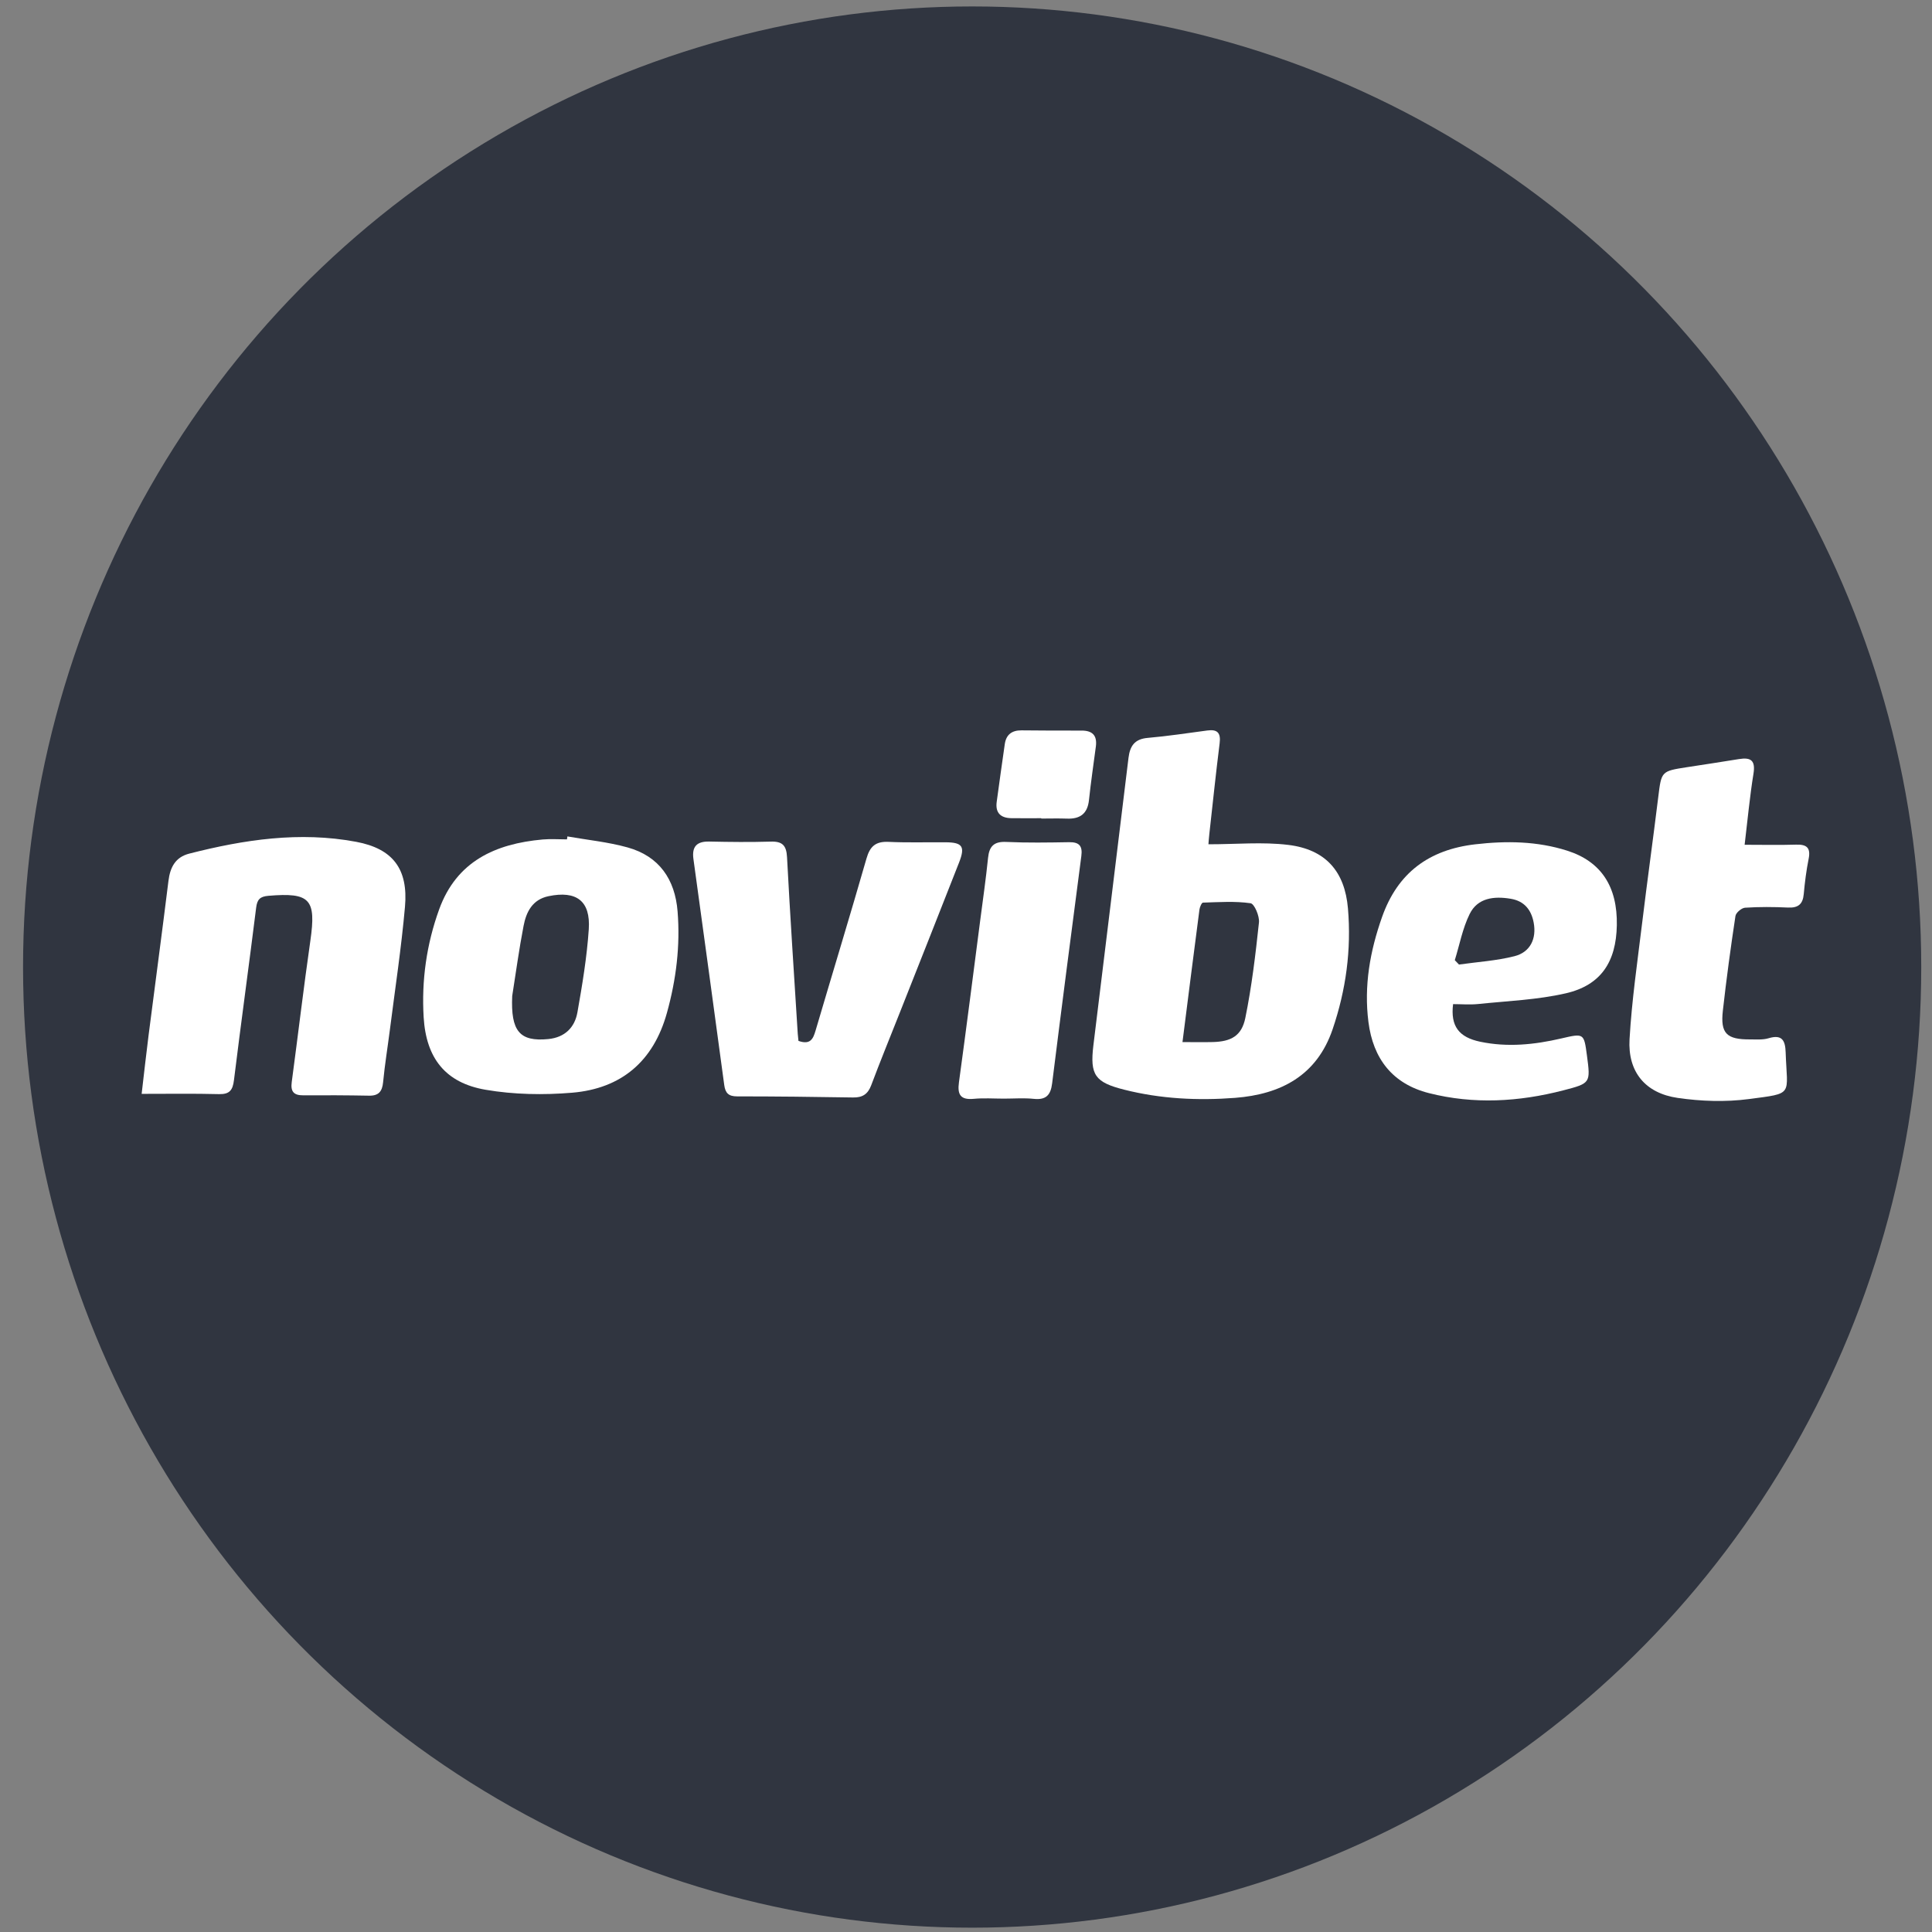 <?xml version="1.0" encoding="utf-8"?>
<!-- Generator: Adobe Illustrator 25.2.1, SVG Export Plug-In . SVG Version: 6.00 Build 0)  -->
<svg version="1.1" id="Layer_1" xmlns="http://www.w3.org/2000/svg" xmlns:xlink="http://www.w3.org/1999/xlink" x="0px" y="0px"
	 viewBox="0 0 600 600" style="enable-background:new 0 0 600 600;" xml:space="preserve">
<rect x="0" y="0" width="600" height="600" fill="#808080" stroke="none"/>
<style type="text/css">
	.st0{fill:#303540;}
	.st1{display:none;}
	.st2{display:inline;fill:#F3F3F3;}
	.st3{fill:#FFFFFF;}
</style>
<ellipse class="st0" cx="301.91" cy="300.33" rx="294.75" ry="298.33"/>
<g class="st1">
	<path class="st2" d="M520.81,277.67h-22.47l-0.49,3.42c-5.86-3.42-12.21-5.37-18.56-4.89c-18.56,0-35.66,17.1-35.66,37.62
		c0,22.96,16.61,30.29,28.33,30.29c4.4,0,9.28-0.98,13.68-3.42l-0.49,1.47h22.47C506.64,342.16,520.81,277.67,520.81,277.67z
		 M492.48,310.41c-0.49,7.82-6.84,14.17-14.66,14.17c-6.84,0.49-13.19-4.89-13.68-12.21v-1.47c-0.49-8.79,6.35-16.12,15.14-16.12
		c6.84,0,13.19,5.37,13.68,12.7C492.48,308.45,492.48,309.43,492.48,310.41z M299.51,342.16h-23.94l-8.3-16.12l-13.19,16.12h-26.87
		l30.29-32.73l-16.12-31.27h23.94l7.33,16.61l12.21-16.61h27.36l-29.8,33.22L299.51,342.16z M440.69,296.73
		c0,2.44-0.49,4.89-0.49,7.33l-8.3,38.1H410.4l7.33-35.66c1.47-4.89-3.42-8.79-8.3-8.79c-4.4,0-8.3,1.95-9.77,11.24l-7.33,33.71
		h-21.49l7.82-35.66c0.98-3.91-1.47-7.82-5.37-8.79c-0.49-0.49-1.95-0.49-2.44,0c-4.4,0-8.3,1.95-10.26,11.24l-6.84,33.71h-21.49
		l13.68-64.48h20.03l-1.95,5.37c4.4-4.89,10.75-7.82,17.1-7.82c6.84-0.49,13.68,3.42,17.59,9.28c4.4-5.86,12.21-9.77,20.03-9.28
		C431.9,275.72,440.69,284.51,440.69,296.73L440.69,296.73z M583.34,296.73c0,2.44-0.49,4.89-0.49,7.33l-8.3,38.1h-22.96l7.82-35.66
		c0.49-0.49,0.49-1.95,0.49-2.44c0.49-3.42-1.95-5.86-4.89-5.86h-1.47c-4.4,0-8.3,1.95-10.26,11.24l-7.33,33.71h-21.49l13.68-64.48
		h20.03l-1.47,5.86c4.4-5.37,10.75-8.3,17.59-7.82C576.5,275.72,583.34,284.51,583.34,296.73L583.34,296.73z M199.85,306.99
		c0,20.03-16.12,36.64-36.64,36.64h-1.47c-18.08,0-33.22-11.72-33.22-31.27c0-20.03,16.12-36.64,36.64-36.64h0.98
		C184.71,275.72,199.85,287.45,199.85,306.99z M150.03,311.38c-0.49,6.84,4.4,12.7,11.72,13.68h0.98
		c8.79-0.49,15.63-7.82,14.66-16.61v-0.49c0.49-6.84-4.89-12.7-11.72-13.68h-0.98C156.38,295.26,150.03,302.59,150.03,311.38
		L150.03,311.38L150.03,311.38z M119.25,277.67l2.93-12.7h-20.52l-10.75,49.34c-4.4,20.52,8.3,29.31,24.43,29.31
		c1.95,0,3.42,0,5.86-0.49l3.91-18.08h-3.91c-7.33,0-10.75-2.93-9.77-9.77l4.4-22.47h12.21l3.42-15.14
		C131.95,277.19,119.25,277.67,119.25,277.67z M198.39,342.16l13.68-64.48h21.49l-14.17,64.48H198.39z M304.4,342.16l13.68-64.48
		h21.49l-13.68,64.48H304.4z M16.66,342.16l4.89-23.45h21.49c2.93,0,5.37-1.47,6.84-3.42c1.95-2.44,2.44-5.86,1.47-8.79l-6.84-30.78
		c-2.44-10.75,1.47-21.98,10.26-29.31c4.4-3.42,9.77-5.37,14.66-5.86h35.66L99.71,264H81.14c-3.42-0.49-6.84,0.98-9.28,3.42
		c-0.49,0.49-1.47,1.95-1.47,2.93c-0.49,2.93-0.49,5.86,0,8.3c0,0.49,5.37,24.91,5.37,24.91c0.49,2.93,0.98,5.86,1.47,8.79
		c0.49,7.33-1.95,14.66-6.84,20.52c-4.4,4.89-10.26,8.3-17.1,9.28c-1.95,0.49-3.91,0.49-5.86,0.49H16.66V342.16z M215.98,259.11
		l-2.44,11.72h21.49l2.44-11.72H215.98z M322.47,259.11l-2.44,11.72h21.49l2.44-11.72H322.47z"/>
</g>
<path class="st3" d="M375.29,262.2c8.65,0,16.83-0.78,24.79,0.19c11.62,1.41,17.56,8.24,18.54,19.74
	c1.09,12.82-0.62,25.36-4.77,37.53c-4.9,14.37-16.07,20.19-30.28,21.29c-11.57,0.89-23.12,0.32-34.44-2.54
	c-9.07-2.29-10.68-4.56-9.57-13.75c3.6-29.76,7.31-59.5,10.9-89.26c0.45-3.72,1.89-5.89,5.97-6.24c6.19-0.54,12.34-1.48,18.51-2.3
	c3.18-0.43,4.23,0.78,3.83,3.97c-1.18,9.38-2.15,18.78-3.2,28.17C375.42,260.28,375.34,261.57,375.29,262.2z M367.23,323.63
	c3.56,0,6.48,0.06,9.4-0.01c5.66-0.14,8.97-1.89,10.11-7.45c2-9.78,3.18-19.75,4.24-29.68c0.21-1.97-1.42-5.81-2.61-5.98
	c-4.84-0.69-9.84-0.34-14.78-0.19c-0.4,0.01-0.99,1.37-1.09,2.15C370.76,295.77,369.08,309.08,367.23,323.63z"/>
<path class="st3" d="M43.99,339.71c0.78-6.65,1.42-12.46,2.16-18.26c2.04-15.95,4.19-31.89,6.16-47.85c0.52-4.22,2.12-7.39,6.46-8.5
	c17.05-4.36,34.3-6.95,51.83-3.67c11.41,2.13,16.21,8.44,15.17,20.17c-1.13,12.78-3.07,25.48-4.69,38.22
	c-0.69,5.42-1.58,10.81-2.1,16.24c-0.28,2.9-1.36,4.27-4.4,4.21c-6.81-0.13-13.63-0.15-20.45-0.11c-2.94,0.02-3.92-1.22-3.53-4.1
	c1.96-14.62,3.68-29.28,5.78-43.88c1.86-12.94-0.04-15.07-13.03-13.98c-2.57,0.22-3.48,1.1-3.8,3.68
	c-2.22,17.86-4.69,35.69-6.89,53.56c-0.38,3.09-1.33,4.42-4.62,4.35C60.24,339.59,52.43,339.71,43.99,339.71z"/>
<path class="st3" d="M176.21,259.76c6.23,1.1,12.6,1.72,18.67,3.41c9.86,2.73,14.76,9.95,15.55,19.88
	c0.86,10.69-0.44,21.19-3.32,31.54c-4.18,15-14.13,23.47-29.41,24.76c-8.89,0.75-18.11,0.59-26.87-0.91
	c-12.51-2.14-18.49-9.81-19.26-22.51c-0.69-11.46,0.9-22.71,4.82-33.53c5.41-14.92,17.43-20.37,32.14-21.69
	c2.5-0.22,5.04-0.03,7.55-0.03C176.12,260.37,176.17,260.06,176.21,259.76z M159.07,309.31c-0.48,10.89,2.27,14.26,11.21,13.38
	c5.15-0.51,8.22-3.61,9.05-8.33c1.51-8.54,2.94-17.14,3.52-25.77c0.59-8.81-3.84-12.08-12.51-10.27c-5,1.04-6.91,4.89-7.74,9.22
	C161.2,294.75,160.22,302.05,159.07,309.31z"/>
<path class="st3" d="M451.27,311.84c-0.85,6.85,1.8,10.3,8.46,11.69c8.45,1.76,16.8,0.91,25.1-1.02c7.09-1.65,7.08-1.66,8.01,5.29
	c1.13,8.52,1.16,8.62-7.34,10.82c-13.83,3.58-27.81,4.39-41.73,0.86c-11.3-2.87-17.34-10.67-18.79-22.09
	c-1.43-11.23,0.48-22,4.23-32.6c4.85-13.75,14.6-20.92,28.94-22.58c9.68-1.12,19.25-0.99,28.57,1.98
	c10.57,3.37,15.62,11.19,15.4,23.15c-0.21,11.4-4.94,18.63-15.83,21.14c-8.87,2.04-18.13,2.38-27.24,3.33
	C456.45,312.07,453.8,311.84,451.27,311.84z M451.8,298.19c0.43,0.45,0.87,0.91,1.3,1.36c5.76-0.82,11.64-1.17,17.25-2.6
	c4.94-1.26,6.87-5.48,5.95-10.41c-0.75-4.04-2.97-6.73-7.14-7.42c-5.14-0.86-10.26-0.32-12.75,4.74
	C454.21,288.32,453.29,293.39,451.8,298.19z"/>
<path class="st3" d="M247.97,323.26c3.71,1.31,4.56-0.65,5.31-3.19c5.25-17.83,10.69-35.61,15.82-53.47
	c1.09-3.81,2.89-5.33,6.86-5.15c5.92,0.28,11.86,0.08,17.79,0.13c5.15,0.05,6.04,1.32,4.11,6.25
	c-6.08,15.53-12.24,31.02-18.37,46.53c-2.98,7.55-6.07,15.06-8.92,22.66c-1.05,2.8-2.72,3.86-5.65,3.81
	c-12-0.2-24.01-0.34-36.02-0.34c-2.66,0-3.65-1.06-3.98-3.53c-3.15-23.41-6.36-46.8-9.57-70.2c-0.52-3.81,1-5.49,4.91-5.41
	c6.37,0.14,12.75,0.21,19.12,0.02c3.62-0.11,4.85,1.2,5.04,4.84c0.96,18.29,2.19,36.57,3.33,54.85
	C247.8,321.78,247.9,322.49,247.97,323.26z"/>
<path class="st3" d="M541.81,262.35c5.66,0,10.8,0.12,15.94-0.04c3.32-0.11,4.63,0.94,3.94,4.4c-0.72,3.61-1.19,7.29-1.52,10.95
	c-0.28,3.15-1.73,4.34-4.9,4.19c-4.44-0.21-8.9-0.24-13.33,0.05c-1.08,0.07-2.83,1.55-2.98,2.57c-1.48,9.77-2.81,19.57-3.91,29.39
	c-0.8,7.07,1.16,8.99,8.44,8.94c1.92-0.01,3.96,0.18,5.75-0.36c4.23-1.28,5.19,0.73,5.31,4.36c0.45,13.54,2.7,12.66-11.46,14.53
	c-7.23,0.95-14.82,0.69-22.06-0.36c-10.08-1.46-15.55-8.1-14.96-18.25c0.7-12.05,2.45-24.05,3.91-36.06
	c1.58-13.04,3.4-26.04,5-39.08c0.99-8.04,0.91-8.08,8.85-9.31c5.41-0.84,10.83-1.64,16.23-2.53c3.72-0.61,5.15,0.46,4.5,4.52
	C543.41,247.37,542.75,254.54,541.81,262.35z"/>
<path class="st3" d="M311.74,341.19c-3.11,0-6.24-0.23-9.32,0.06c-4.13,0.39-5.14-1.29-4.61-5.13c2.3-16.79,4.43-33.6,6.62-50.41
	c0.84-6.43,1.76-12.85,2.42-19.3c0.37-3.6,1.83-5.12,5.66-4.94c6.5,0.3,13.02,0.19,19.53,0.08c3.18-0.05,4.18,1.22,3.78,4.3
	c-3.08,23.53-6.13,47.06-9.07,70.6c-0.45,3.62-1.87,5.21-5.69,4.81C317.99,340.94,314.85,341.19,311.74,341.19z"/>
<path class="st3" d="M323.38,254.1c-3.11,0-6.21,0.04-9.32-0.01c-3.29-0.05-4.98-1.65-4.53-5.03c0.8-5.99,1.66-11.96,2.51-17.94
	c0.42-2.98,2.2-4.32,5.18-4.3c6.21,0.05,12.43,0.1,18.64,0.07c3.43-0.02,4.91,1.53,4.47,4.93c-0.73,5.55-1.55,11.09-2.14,16.65
	c-0.45,4.21-2.73,5.91-6.82,5.76c-2.66-0.1-5.32-0.02-7.99-0.02C323.38,254.17,323.38,254.14,323.38,254.1z"/>
</svg>
